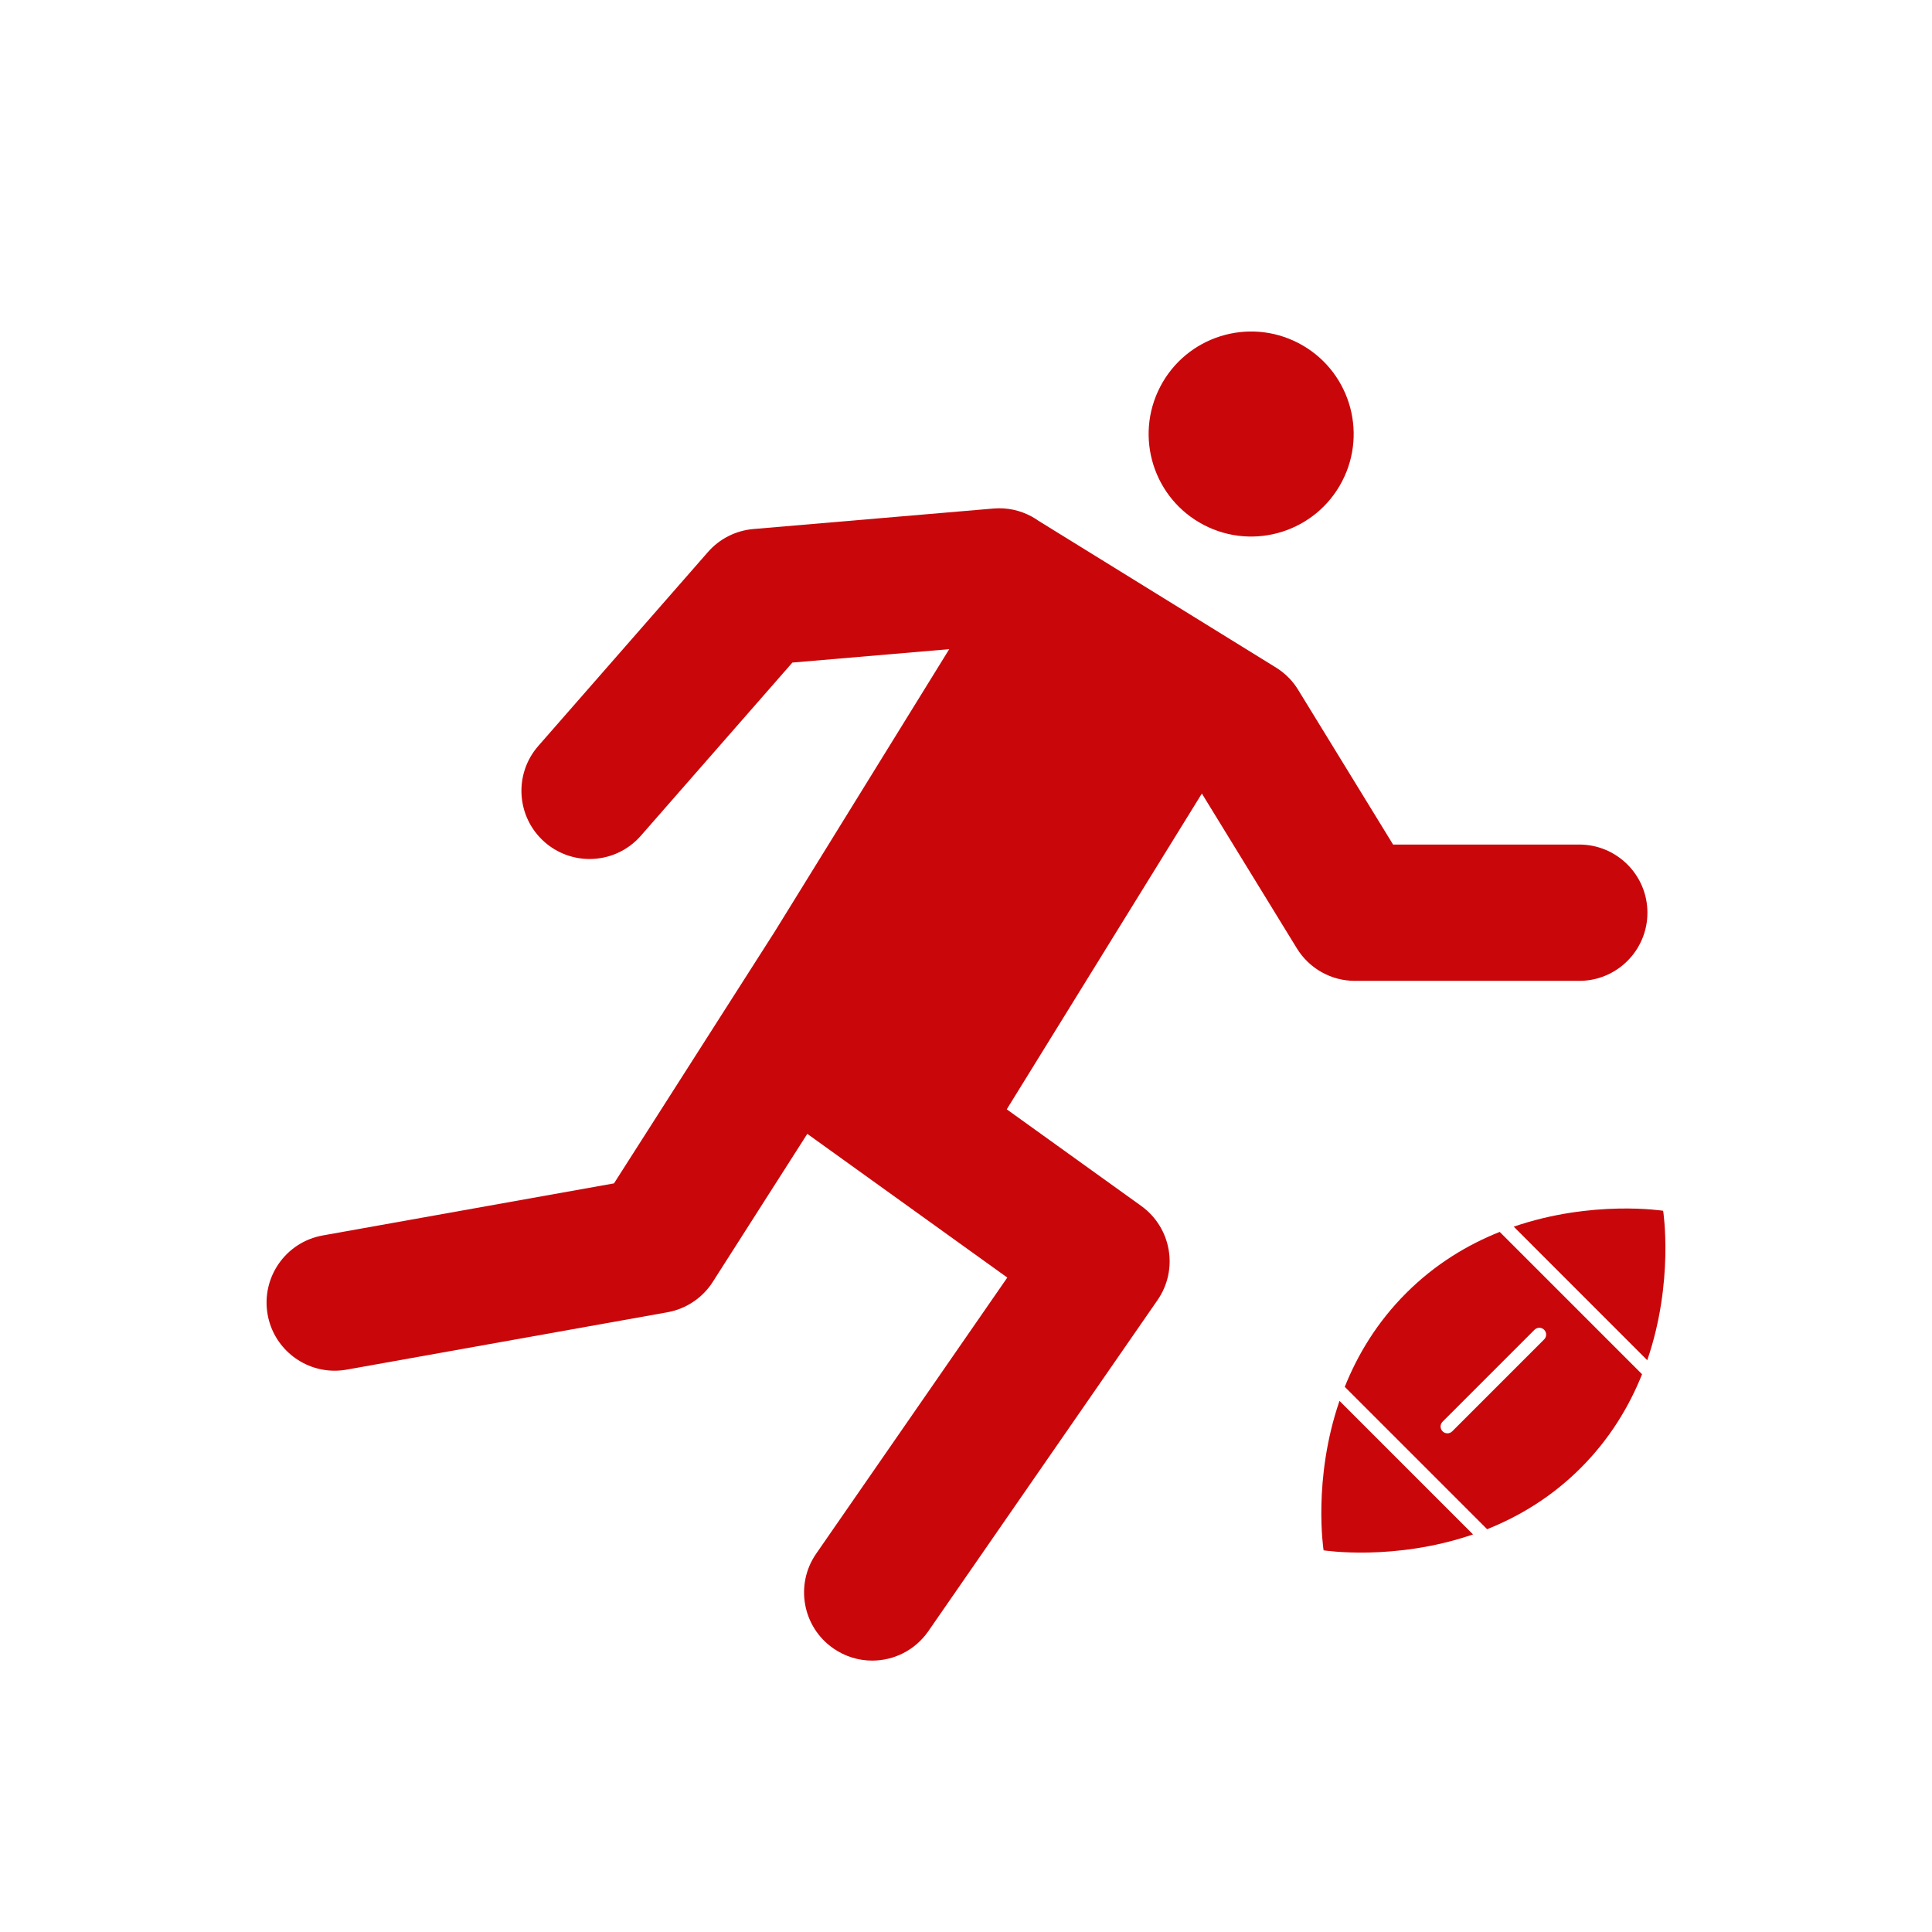 <svg xmlns="http://www.w3.org/2000/svg" viewBox="0 0 425.2 425.2"><defs><style>.d{fill:#c9070a;}</style></defs><g id="a"><g><circle class="d" cx="275.36" cy="95.53" r="22.56" transform="translate(63.58 295.77) rotate(-62.53)"></circle><path class="d" d="M347.57,185.88h-40.97l-20.91-34.08c-1.13-1.85-2.61-3.35-4.29-4.51h0l-.81-.52c-.08-.05-.15-.1-.23-.14l-51.79-32c-.5-.36-1.03-.68-1.58-.98l-.03-.02h0c-2.47-1.32-5.33-1.97-8.32-1.71l-52.83,4.51c-3.87,.33-7.46,2.15-10.01,5.07l-37.33,42.67c-5.46,6.24-4.82,15.71,1.41,21.17,2.85,2.49,6.37,3.71,9.87,3.71,4.17,0,8.33-1.73,11.29-5.12l33.35-38.11,34.52-2.95-38.64,62.54c-.04,.05-.08,.1-.11,.16l-35.03,54.87-64.1,11.46c-8.16,1.46-13.58,9.25-12.13,17.41,1.3,7.26,7.62,12.36,14.75,12.36,.88,0,1.77-.08,2.66-.24l70.56-12.62c4.12-.74,7.75-3.16,10-6.69l20.8-32.58,44.02,31.63-42.06,60.76c-4.72,6.81-3.02,16.16,3.8,20.87,2.6,1.8,5.58,2.67,8.52,2.67,4.76,0,9.43-2.26,12.35-6.46l50.45-72.88c4.66-6.73,3.06-15.94-3.58-20.72l-29.6-21.27,42.94-69.5,20.91,34.08c2.73,4.45,7.57,7.15,12.78,7.15h49.37c8.28,0,15-6.72,15-15s-6.72-15-15-15Z"></path><path class="d" d="M291.3,341.2s15.57,2.45,32.89-3.5l-29.39-29.39c-5.95,17.32-3.5,32.89-3.5,32.89Z"></path><path class="d" d="M333.14,269.96l29.39,29.4c5.95-17.32,3.5-32.89,3.5-32.89,0,0-15.57-2.45-32.89,3.5Z"></path><path class="d" d="M347.9,323.06c6.43-6.43,10.68-13.59,13.49-20.61l-31.33-31.33c-7.02,2.8-14.19,7.06-20.61,13.49-6.43,6.43-10.68,13.59-13.49,20.61l31.33,31.33c7.02-2.8,14.19-7.06,20.61-13.49Zm-29.35-7.61c-.38,0-.77-.15-1.06-.44-.59-.59-.59-1.54,0-2.12l20.23-20.23c.59-.59,1.54-.59,2.12,0s.59,1.54,0,2.12l-20.23,20.23c-.29,.29-.68,.44-1.06,.44Z"></path></g></g><g id="b"></g><g id="c"></g></svg>